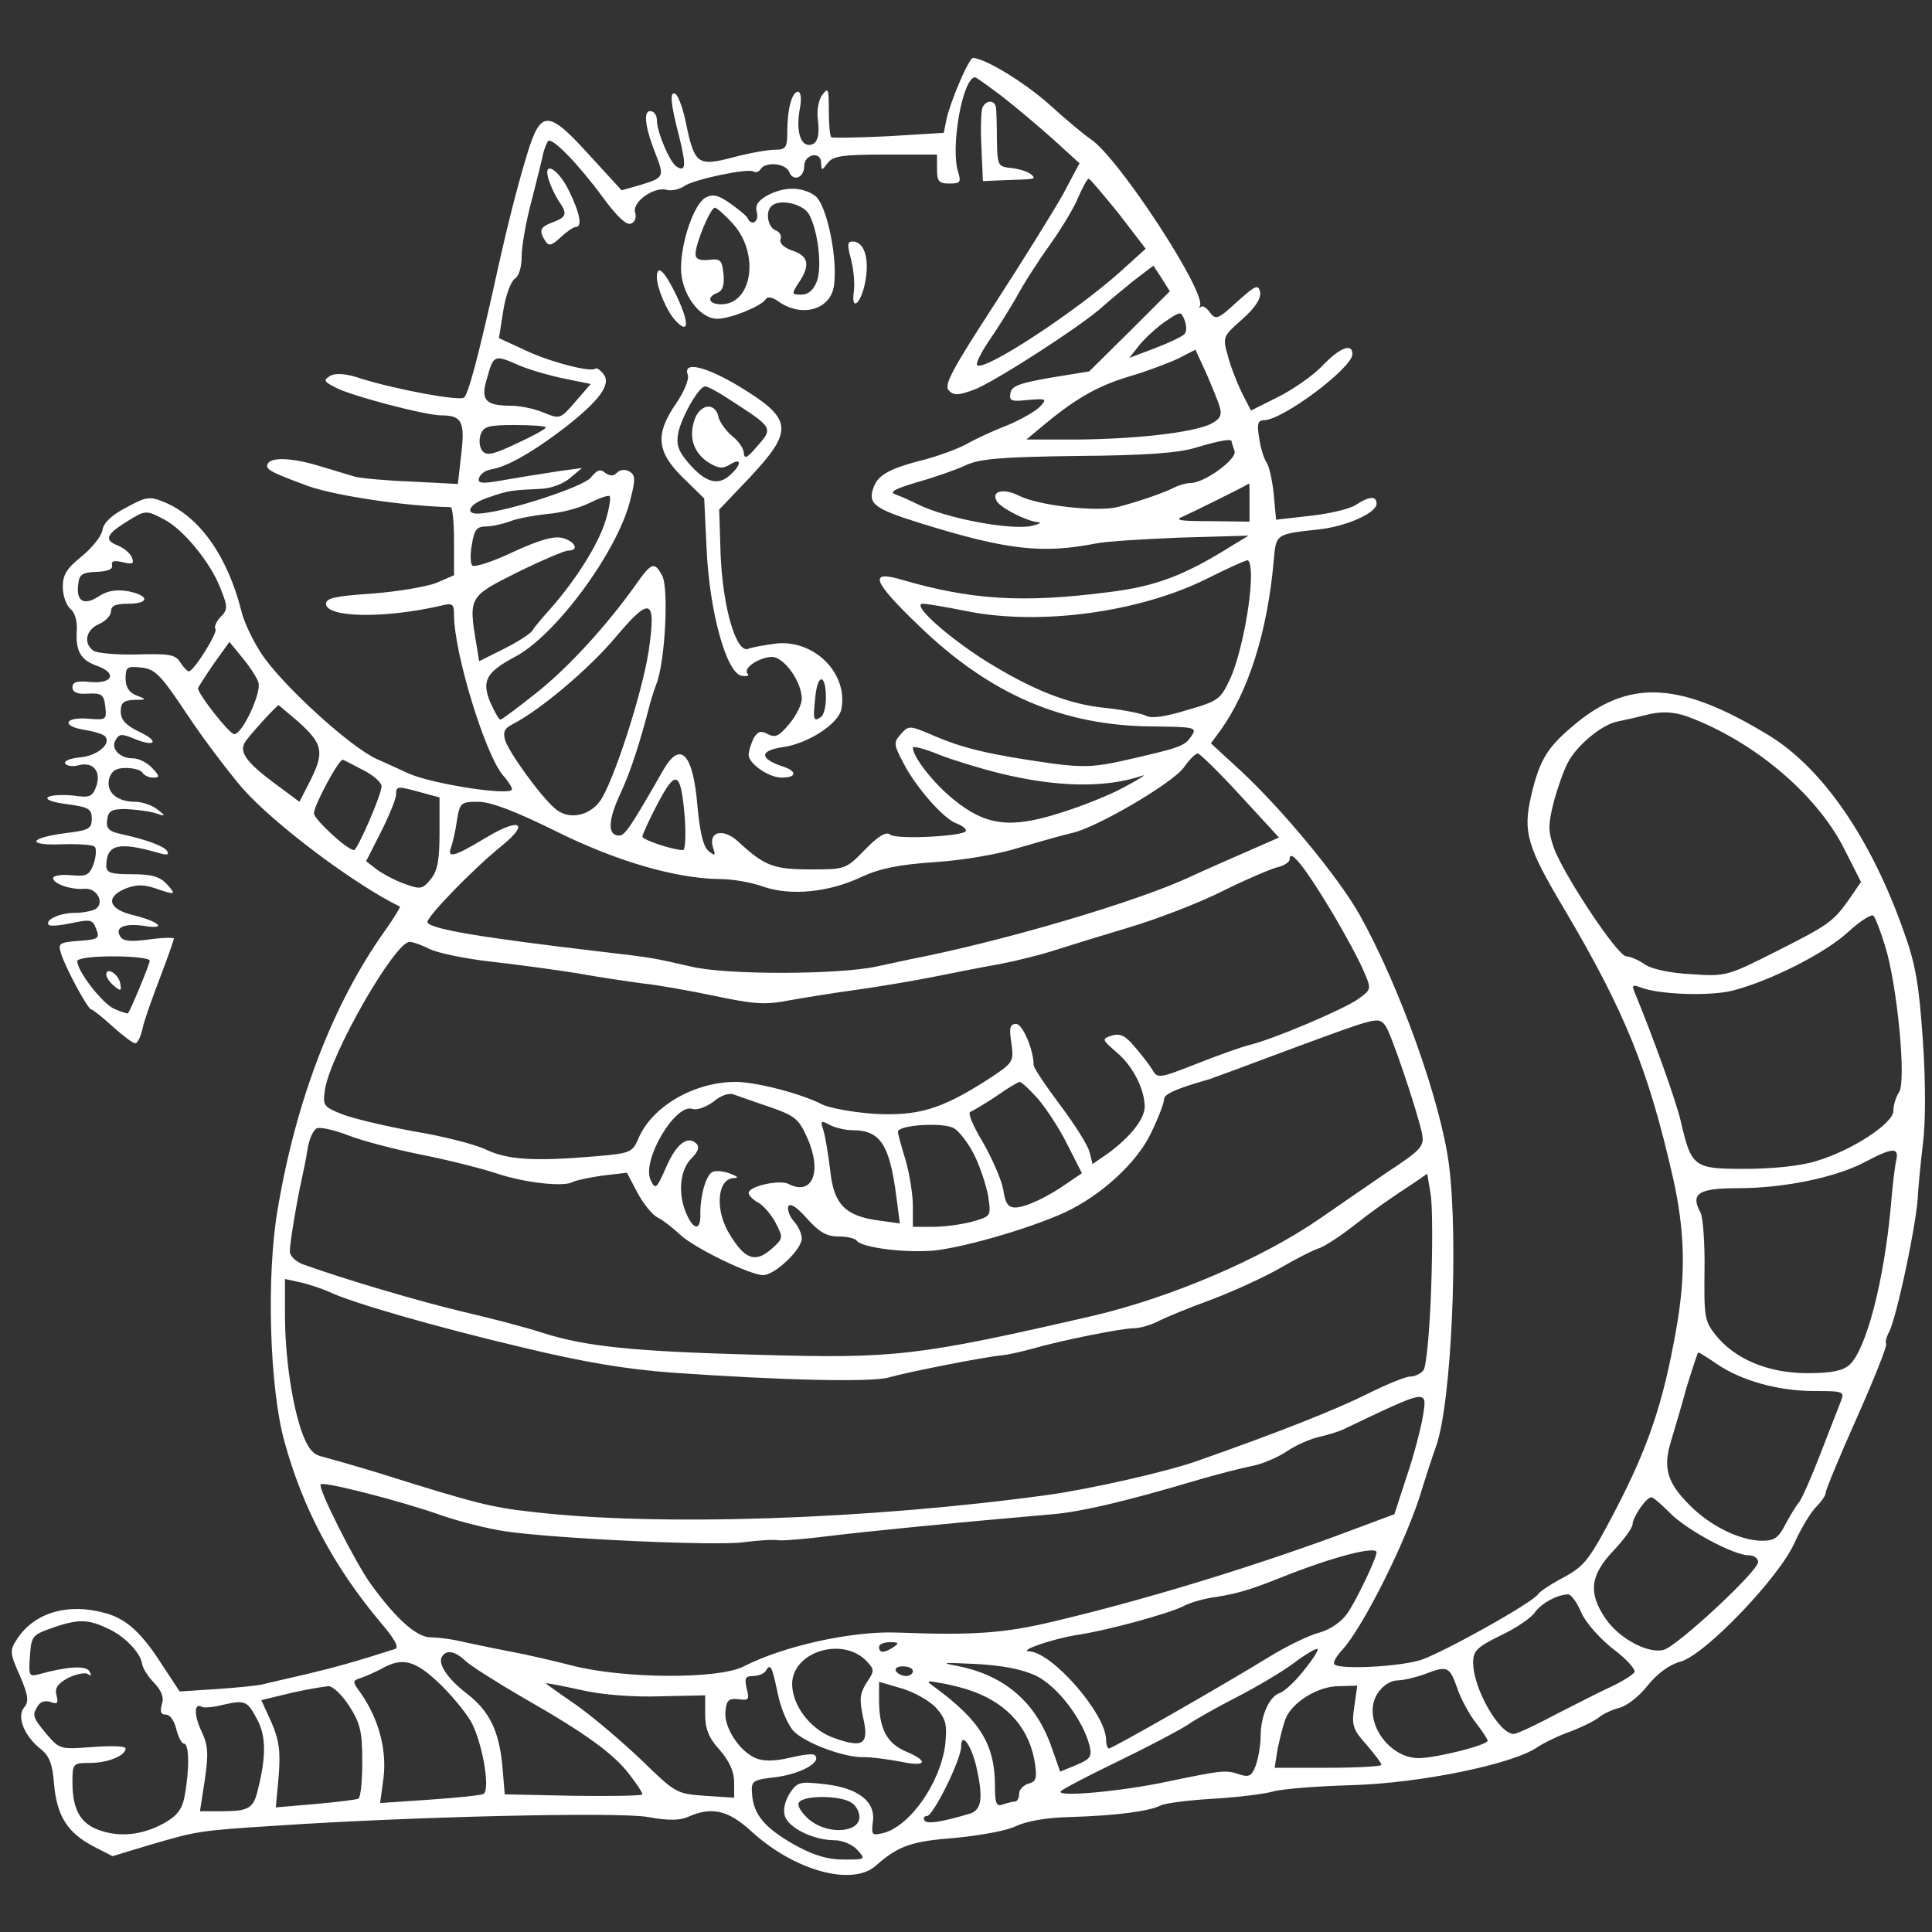 <?xml version="1.0" encoding="UTF-8"?> <svg xmlns="http://www.w3.org/2000/svg" xmlns:xlink="http://www.w3.org/1999/xlink" version="1.1" id="Слой_1" x="0px" y="0px" viewBox="0 0 400 400" style="enable-background:new 0 0 400 400;" xml:space="preserve"><rect x="0" y="0" width="400" height="400" fill="#333333" stroke="none"/> <style type="text/css"> .st0{fill:#FFFFFF;} </style> <g transform="translate(0,400) scale(0.1,-0.1)"> <path class="st0" d="M1988,3833c-12-27-24-61-28-78l-6-30l-114-7c-63-3-117-4-119-2c-3,3-5,27-5,55c0,46-1,49-14,32 c-7-10-11-31-9-48c5-37-1-55-18-55c-19,0-27,32-19,75c4,21,2,35-4,35c-12,0-22-35-22-82c0-34-3-38-26-38c-14,0-54-7-87-16 c-73-19-79-14-97,72c-6,30-16,56-21,59c-13,9-11-19,7-87c15-61,14-75-5-63c-14,8-41,72-41,96c0,11-6,19-14,19c-15,0-10-36,13-93 c16-42,15-45-30-59l-42-12l-66,72c-86,95-101,95-129,5c-23-76-43-155-72-288c-31-137-50-209-59-218c-8-8-139,16-213,39 c-32,11-53,12-64,6c-15-9-14-12,12-25c33-17,185-57,218-57c42,0,49-13,41-80l-7-62l-97,5c-53,2-105,7-116,10s-42,13-70,21 c-57,18-101,20-110,7c-7-12,1-17,82-47c56-20,200-42,296-44c4,0,7-32,7-71v-70l-37-16c-21-8-81-18-133-22c-74-5-95-9-95-21 c0-29,121-31,238-4c24,6,27,4,27-19c0-79,65-291,102-333c10-11,18-24,18-28c0-15-167,11-215,33c-11,5-41,19-66,30 c-56,26-196,154-238,218c-17,26-36,65-41,87c-29,115-87,196-159,226c-31,13-38,12-80-11c-31-16-47-32-49-47c-2-12-21-36-43-54 c-31-25-39-38-39-63c0-18,7-38,16-46c9-7,14-25,13-43c-3-44,8-63,43-75c41-15,31-37-15-33c-27,3-37,0-37-11c0-10,10-15,33-13 c28,1,32-2,35-27c3-27,2-28-35-25c-49,4-57-15-9-23c20-3,39-9,43-13c15-15-15-41-51-44c-20-2-34-7-31-13c4-5,16-7,29-3 c30,7,46-14,35-45c-8-21-14-23-48-18c-21,2-44,1-51-3c-8-5,8-11,39-15c45-6,51-10,51-30c0-21-6-24-55-30c-76-10-81-26-6-23 c33,1,63-1,67-5s3-20-2-35c-9-24-14-27-47-24c-20,2-37-1-37-6c0-12,38-25,66-22c25,1,41-29,22-42c-7-4-26-8-43-8c-32,0-63-15-54-25 c4-3,25-1,48,4c39,8,43,7,50-12c8-20,5-22-36-25c-40-3-43-5-37-25c9-30,56-117,63-117c3,0,23-16,44-35s42-35,47-35s11,13,15,30 c3,16,20,63,36,105s29,79,29,82c0,2-23,2-51-2c-38-5-54-4-60,6c-12,19,8,28,50,22c48-8,31,9-22,22c-52,12-60,37-18,55 c23,9,38,9,62,1c43-15,45-14,24,9c-14,15-31,20-72,20c-44,0-53,3-53,18c1,44,25,50,109,26c16-5,22-4,17,4c-6,10-43,24-99,36 c-22,5-28,12-25,29c2,18,9,22,38,22c19-1,46-4,60-8c24-8,24-7,6,7c-11,9-32,16-46,16c-38,0-61,20-54,48c5,16,14,22,35,22 c15,0,31-4,34-10c3-5,13-10,22-10c14,0,14,3-2,20c-10,11-28,20-40,20c-28,0-47,21-35,39c7,12,13,12,39,1c45-18,51-4,7,16 c-26,13-36,24-36,41c0,18,6,23,28,24c26,0,26,1,5,9c-16,6-23,18-23,35c0,24,3,26,32,23s40-14,94-95c33-50,86-120,116-155 c65-74,233-200,326-245c2,0-12-23-31-50c-107-150-184-350-222-576c-24-138-17-371,14-482c38-138,101-257,198-373c30-35,40-53,31-56 c-81-26-124-38-183-52c-38-9-79-18-90-21s-54-7-96-10l-77-5l-35,53c-43,68-75,97-118,109c-77,22-148,2-184-54c-15-23-15-28,6-75 c18-42,19-54,9-66c-16-19,0-59,34-86c18-14,25-31,28-74c6-65,28-100,82-128l39-20l76,23c99,29,103,30,261,40c281,19,712,29,772,18 c43-8,67-7,84,1c48,21,82,13,129-30c89-82,209-115,258-72c47,42,75,51,166,58c52,5,106,15,124,24c21,10,62,18,112,19 c98,3,164,12,188,24c10,5,59,11,110,14s106,10,123,15s90,11,162,13c142,4,332,43,384,78c15,10,46,25,69,33c24,9,50,22,59,29 c8,7,27,16,42,20c15,3,42,24,59,46c21,26,46,44,69,50c50,14,204,174,236,247c13,29,33,62,44,73s20,24,20,30c0,5,29,76,65,156 c36,81,63,149,60,152c-2,2,0,13,6,24c16,30,60,238,60,288c1,14,5,59,10,100c6,47,6,129,0,217c-8,116-15,157-40,226 c-67,190-167,336-278,404c-180,110-286,118-398,27c-61-50-77-75-95-152c-17-74-9-104,68-233c127-215,174-332,225-554 c26-115,28-206,6-325c-26-145-56-234-122-362c-56-107-65-119-108-143c-27-14-51-30-54-35c-11-18-200-123-244-137 c-46-14-167-20-178-9c-4,3,3,16,15,29c44,47,138,235,167,337c8,25,20,63,28,85c32,87,47,426,27,583c-17,132-102,369-185,518 c-44,78-160,218-246,298l-62,57l20,27c58,81,97,204,110,350c5,57,3,56,94,66c56,6,119,34,119,53c0,17-15,16-44-3c-13-8-55-18-94-22 l-70-8l-5,54c-3,29-10,59-15,65c-5,7-12,29-15,50c-5,29-3,37,10,37c38,0,183,108,183,137c0,23-25,14-61-23c-18-20-60-49-91-65 l-58-29l-19,37c-10,21-24,56-29,77c-11,38-10,40,30,75c27,24,39,43,37,56c-4,17-9,15-48-20c-39-36-44-38-56-22c-6,9-15,15-18,12 c-4-3-5-2-3,1c17,24-168,308-226,346c-12,8-52,41-87,73c-52,46-133,95-157,95C2011,3880,1999,3859,1988,3833z M2074,3801 c28-22,76-62,106-89l55-50l-34-64c-19-34-83-137-142-228c-87-134-105-167-95-178s20-11,52,1c38,13,229,136,269,174 c11,10,39,33,61,51l42,32l17-26l17-27l-83-83l-84-83l-80-13c-63-11-81-17-83-32c-3-16,2-18,37-14c37,3,39,2,25-13 c-9-10-39-27-67-39c-29-11-68-29-87-40c-19-10-55-23-80-30c-76-19-101-32-111-58c-13-35,0-45,96-75c180-56,253-64,365-42 c19,4,98,9,175,12l140,4l-33-20c-99-62-158-85-257-97c-178-23-285-16-429,26c-68,20-60-3,37-96c147-142,298-207,484-208 c89-1,92-2,79-21c-14-20-22-23-141-50c-57-13-84-14-145-6c-133,19-186,31-254,61c-43,18-45,18-61,0c-15-17-15-21,5-59 c26-51,85-118,111-126c10-4,19-10,19-15c0-11-143-19-157-8c-8,7-25-3-52-31c-40-41-41-41-113-41c-76,0-95,7-149,57 c-31,29-63,22-53-11c6-18,5-19-9-8c-11,9-18,39-23,93c-9,109-35,136-70,76c-67-117-80-137-92-137c-24,0-24,30,2,86 c22,47,41,107,61,184c2,8,8,28,14,44c18,45,26,198,12,224c-16,30-22,28-55-19c-59-83-139-171-206-224c-38-30-71-55-74-55 s-12,16-21,36c-18,44-9,62,51,94c84,44,210,215,238,321c12,47,12,55-1,63c-9,5-19,4-26-3s-14-7-24,0c-10,9-17,6-30-10 c-16-19-168-69-227-74c-37-4-26,20,15,33c43,15,48,15,110,18c21,1,47,11,60,23l24,20l-45-6c-71-11-82-13-129-21c-35-6-43-4-39,7 c3,8,13,15,24,17c33,5,87,36,150,84c75,58,101,93,83,114c-6,8-14,13-16,11c-8-9-96,14-146,38l-54,25l9,57c5,32,16,61,24,66 s14,23,14,46c0,21,9,73,21,117c11,43,22,87,24,98c3,10,7,21,10,24c8,8,61-46,112-115c29-40,50-60,59-56c9,3,12,13,9,23 c-7,21,38,54,65,47c10-3,27,1,37,8c21,14,131,37,143,30c5-3,11-1,15,5c10,16,52,12,59-6c8-21,31-12,31,12c0,25,35,32,35,7 c1-17,1-17,14,0c11,14,30,17,120,17h106v-30c0-26,4-30,26-30s24,3,18,23c-17,50,9,197,35,197C2021,3840,2046,3822,2074,3801z M2316,3558l56-73l-53-48c-94-84-282-207-296-193c-3,3,7,24,23,48c16,23,42,64,58,92c15,28,47,78,71,111c24,34,50,77,58,98 c9,20,18,37,21,37S2284,3597,2316,3558z M2452,3308c-5-5-32-18-61-29l-53-20l23,29c13,15,37,37,54,48c30,20,30,20,38,0 C2457,3325,2457,3313,2452,3308z M2526,3155c4-16-1-24-22-34c-39-17-153-30-274-31h-105l30,25c69,58,115,85,181,105 c38,11,85,29,104,38l35,18l23-50C2510,3198,2523,3167,2526,3155z M1076,3243c22-9,63-21,93-27l54-11l-32-37c-31-36-32-36-66-22 c-19,8-49,14-67,14c-54,0-64,12-49,59C1022,3266,1024,3266,1076,3243z M1130,3115c0-3-27-18-60-33c-48-23-62-26-71-16 c-6,7-8,22-4,34c6,17,15,20,71,20C1101,3120,1130,3118,1130,3115z M2550,3086c0-2,3-11,6-20c6-16-62-66-91-66c-8,0-23-4-33-9 c-23-12-80-31-119-41c-43-10-163,3-204,24c-32,16-58,9-45-12c8-14,64-42,85-43c9-1,3-4-14-8c-44-9-177,16-235,45c-14,7-34,16-45,20 c-15,5-5,11,45,26c36,10,81,26,100,35c28,13,73,17,230,19c138,1,210,6,245,17C2529,3089,2550,3092,2550,3086z M2587,2960v-40l-81,1 c-64,0-76,2-56,10c18,8,124,60,136,68C2587,3000,2587,2982,2587,2960z M1254,2923c-15-50-62-124-115-184c-17-19-34-39-37-45 c-4-6-30-23-58-37l-52-26l-6,37c-16,96-15,97,85,147c51,25,98,45,105,45c24,0,15,19-11,26c-18,5-49-4-103-29c-42-20-80-32-84-28 c-4,3-5,23-1,44c5,30,10,37,29,37c12,0,35,5,51,11c15,6,50,12,77,15c27,2,65,12,85,22s39,17,43,15C1265,2971,1262,2949,1254,2923z M339,2925c40-20,97-90,117-142c16-40,16-45,0-61c-9-10-13-21-10-24c6-7-45-88-55-88c-3,0-11,8-18,19c-10,16-23,18-90,16 c-43-1-84,3-90,8c-21,16-15,43,12,55c14,6,25,18,25,27c0,11,10,15,35,15c45,0,45,17,0,26c-25,4-43,1-61-11c-31-20-47-9-42,26 c2,20,9,24,38,25c23,1,34,5,32,14s5,10,22,6c21-5,24-3,19,10c-3,8-17,20-30,25c-28,11-23,23,21,50C301,2944,303,2944,339,2925z M2590,2808c0-58-21-163-42-211c-21-45-24-48-90-67c-45-14-74-18-85-12c-10,5-46,12-81,16c-79,7-156,38-255,100 c-81,52-151,116-126,116c7,0,50-7,94-16c149-29,351-2,490,66c44,22,83,40,88,40C2587,2840,2590,2826,2590,2808z M1343,2652 c-14-90-74-274-101-311c-24-32-67-39-94-14c-30,26-94,115-102,140c-5,17-2,25,16,34c58,30,158,115,212,179 C1347,2767,1359,2762,1343,2652z M535,2587c7-20-33-107-50-107c-10,0-75,83-75,95c0,2,15,25,32,50l33,46l27-33 C517,2620,532,2597,535,2587z M615,2508c53-47,57-64,29-121l-24-47l-54,40c-56,42-71,63-59,83c6,11,66,77,70,77 C577,2540,595,2525,615,2508z M3495,2516c136-51,263-158,321-269l37-73l-24-35c-34-48-43-54-154-110c-97-49-102-51-172-46 c-43,2-82,10-97,20c-14,10-32,17-39,17c-18,0-131,171-150,225c-12,34-12,48,0,95c8,30,21,66,29,81c18,35,69,78,102,85 c15,3,41,9,57,13C3438,2528,3465,2527,3495,2516z M2070,2399c118-29,218-31,295-5c11,4-6-7-38-24c-31-17-92-41-135-54 c-101-32-152-25-218,29c-42,34-84,88-84,107c0,4,24-2,53-14C1971,2427,2029,2409,2070,2399z M2568,2353l80-87l-66-29 c-37-16-89-39-117-52c-111-52-389-134-580-171c-5-1-37-8-70-15c-77-17-313-18-385,0c-78,18-85,19-180,30c-255,30-356,47-365,61 c-5,8,92,109,154,159c59,48,37,59-34,16c-65-39-80-43-71-19c3,9,9,33,12,55c6,37,8,39,44,39c26,0,76-19,161-61 c127-63,249-98,340-99c26,0,66-7,90-16c56-19,135-12,204,21c37,17,76,25,150,30c59,4,131,16,175,30c41,12,90,26,108,30 c50,10,209,103,233,136c11,16,24,29,29,29C2484,2440,2524,2401,2568,2353z M753,2405c20-10,37-25,37-33c0-17-50-132-57-132 c-14,0-83,64-83,76c0,17,53,115,60,111C713,2426,732,2416,753,2405z M1418,2304c2-35,1-64-4-64c-20,0-84,21-84,28c0,4,14,35,32,69 C1400,2409,1410,2404,1418,2304z M873,2359l37-10v-73c0-56-4-79-18-96c-17-21-21-22-54-10c-20,7-46,21-58,30l-22,17l31,61 c17,34,31,68,31,77C820,2373,823,2373,873,2359z M2755,2116c30-50,61-108,69-128c16-36,15-37-13-57c-30-21-175-83-226-95 c-16-4-66-22-109-39c-76-30-80-30-90-12c-6,10-23,32-37,48c-19,23-30,28-47,23c-21-7-21-8,9-34c34-28,59-77,59-114 c-1-26-30-62-76-96l-32-22l-6,24c-3,14-31,58-61,98s-55,77-55,83c0,32-23,85-36,85s-15-8-10-40c5-39,5-40-52-77 c-94-60-142-74-233-69c-43,3-91,12-106,19c-44,23-138,47-180,47c-87,0-175-52-202-119c-12-27-17-29-88-35c-129-11-183-7-227,14 c-23,11-90,28-151,38c-60,11-127,27-149,36c-37,15-38,18-33,51c12,74,144,304,175,305c7,0,26-7,42-15s73-20,127-26s134-17,178-24 c44-8,105-17,135-21c30-3,98-15,150-26c81-17,104-19,155-9c33,6,96,16,140,22s114,18,155,26s104,21,140,27c36,7,88,20,115,29 c28,9,96,30,153,47s143,50,191,74s100,46,114,50c15,3,27,11,27,17C2670,2245,2702,2204,2755,2116z M3903,2041c25-80,44-278,29-302 c-7-10-12-28-12-39c0-26-86-82-160-104c-32-10-91-16-147-16c-106,0-111,3-133,98c-10,43-56,171-95,266c-7,16-5,18,11,12 c36-15,143-19,191-7c78,20,193,78,240,122c25,23,48,37,52,33C3883,2099,3894,2071,3903,2041z M310,2011c0-7-39-101-45-109 c-1-1-14,3-28,9c-25,11-77,78-77,99c0,6,31,10,75,10C276,2020,310,2016,310,2011z M2868,1877c11-13,65-173,76-223c5-27,1-33-72-81 c-42-29-105-72-138-95c-121-84-309-164-470-202c-365-84-411-89-694-81c-260,7-356,17-445,45c-33,11-109,31-170,45 c-95,23-237,65-327,97c-16,6-28,18-28,27c0,18,16,112,25,151c3,14,9,42,12,62s12,39,19,42c8,3,38-4,66-15s97-29,152-40 c56-11,126-29,156-39c57-19,139-28,156-17c6,3,33,9,61,13l51,6l21-40c12-23,31-47,43-53s33-23,47-36c29-27,144-83,171-83 c24,0,80,53,80,76c0,9-7,25-16,35s-14,24-12,31c3,8,17,0,38-24c26-29,41-38,66-38c18,0,35-4,38-9c8-12,83-24,146-21 c55,1,209,45,285,80c75,35,149,103,178,164c15,31,27,62,27,70c0,11,25,22,95,42c6,2,82,30,170,63C2854,1895,2853,1895,2868,1877z M2149,1725c17-20,45-62,61-95l30-59l-28-19c-42-30-89-52-110-52c-15,0-21,9-25,38c-4,20-23,64-42,97c-20,33-32,61-26,63 c5,2,29,16,53,32c24,17,46,30,49,30C2115,1760,2132,1744,2149,1725z M1594,1708c52-18,60-25,77-63c32-71,11-122-39-96 c-19,9-82-5-82-19c0-5,9-14,20-20s27-25,36-42c16-31,16-32-10-55c-33-28-54-20-85,31c-31,49-27,115,8,117c11,0,9,3-7,9 c-12,5-28,7-36,4c-14-5-27-50-26-91c0-31-14-29-28,2c-19,41-15,92,9,116c14,14,18,24,11,31c-18,18-42,0-63-49c-20-45-22-47-32-26 c-19,41,52,160,87,147c9-3,28,4,43,15c15,13,33,19,42,15C1528,1731,1561,1719,1594,1708z M1765,1660c58,0,77-30,91-139l7-54l-43,6 c-70,9-94,34-101,103c-4,32-10,70-14,83c-7,21-6,22,13,12C1729,1665,1751,1660,1765,1660z M2017,1609c12-24,25-63,29-86 c6-41,6-41-32-52c-22-6-58-11-81-11h-43v43c0,24-7,67-15,95c-9,29-16,55-16,59c1,14,95,20,116,7C1986,1658,2005,1633,2017,1609z M3926,1598c-3-13-8-54-11-93c-14-156-51-299-86-331c-14-12-37-17-87-17c-81,0-150,29-190,79c-23,29-24,38-23,132c1,56-3,110-8,121 c-22,40-5,51,78,51c94,0,200,22,260,53C3919,1625,3932,1625,3926,1598z M2963,1330c-3-85-10-161-16-167c-5-7-18-13-27-13 c-10,0-49-16-87-35c-64-32-181-79-355-140c-62-22-221-58-308-70c-371-51-808-66-1070-35c-82,9-118,18-315,80c-49,15-102,30-117,34 c-20,4-30,17-42,48c-21,58-36,158-36,246v74l32-7c18-4,44-13,58-19c47-23,225-74,403-116c129-31,215-45,310-52 c228-16,410-20,447-10c41,12,206,44,235,46c11,1,38,7,60,13c62,18,188,43,212,43c12,0,34,6,50,14c15,8,66,29,113,46 c47,18,110,47,141,65s66,36,78,40c11,3,42,23,68,43c46,36,77,58,132,94l26,18l7-43C2966,1504,2966,1415,2963,1330z M3556,1175 c51-34,126-55,201-55c61,0,62-1,54-22c-5-13-24-61-42-108s-38-92-44-100c-7-8-20-30-29-47c-14-27-22-33-49-33c-45,1-106,30-150,75 c-45,45-54,76-38,129c7,23,22,74,33,114c12,39,23,72,24,72C3518,1200,3536,1189,3556,1175z M2946,1068c-4-24-18-79-33-123l-26-80 l-126-47c-184-67-391-130-571-173c-111-27-172-31-335-25c-93,3-233-28-315-70c-52-27-250-26-357,2c-43,11-100,24-128,29 c-27,5-69,14-93,19c-23,6-55,10-70,10c-29,0-71,37-124,110c-32,44-111,200-104,207c6,6,161-33,249-64c40-14,101-29,137-34 c108-15,431-30,490-22c30,4,63,6,73,4c10-1,58,3,105,9c74,9,242,26,462,45c57,5,145,25,290,68c47,14,102,28,123,32s53,18,71,30 c19,13,49,26,67,30s40,11,49,15C2958,1125,2955,1125,2946,1068z M3456,869c33-35,133-89,164-89c11,0,20-6,20-14 c0-19-168-175-196-182c-33-8-92,24-120,65c-36,53-32,89,16,140c22,23,40,48,40,55c0,14,28,56,39,56C3423,900,3439,886,3456,869z M2850,786c0-12-43-102-61-127c-12-17-35-33-57-39c-20-5-66-27-102-49c-106-65-327-191-334-191c-3,0-6,8-6,18c0,53-111,181-159,183 c-24,1,48,26,99,34c66,10,188,44,219,59c14,8,46,17,71,20c43,7,70,15,135,41C2760,777,2850,800,2850,786z M3274,661 c10-22,39-54,67-76c27-20,46-42,43-47c-4-6-25-19-48-30c-22-10-75-37-116-58c-41-22-80-40-86-40c-30,0-84,94-84,148 c0,24,8,32,57,56c32,15,64,37,71,48c14,19,45,36,68,37C3252,700,3265,683,3274,661z M230,625c31-16,61-48,64-69c1-9,12-27,25-40 c16-17,21-31,16-45c-4-15-2-21,9-21c8,0,17-13,21-30c4-16,11-30,16-30c10,0,12-48,2-104c-4-28-14-43-37-57c-43-26-91-34-135-20 c-43,13-61,42-61,101c0,39,1,40,36,40c37,0,74,15,74,30c0,5-30,6-68,3c-67-5-68-5-95,26c-30,36-31,40-18,60c5,8,16,11,26,7 c14-5,16-2,12,14c-4,15,2,24,24,36c16,8,35,12,41,8c7-5,8-3,3,6c-7,12-45,10-103-6c-22-6-23-4-20,37c3,43,4,44,53,61 C166,649,186,647,230,625z M1850,590c-19-13-30-13-30,0c0,6,10,10,23,10C1861,600,1862,598,1850,590z M1793,562c18-19,18-21,1-46 c-14-23-15-34-7-72c13-56,0-64-61-42c-48,17-86,67-86,112C1641,580,1743,612,1793,562z M2699,541c-17-22-40-43-49-46 c-22-7-40-47-40-90c0-18-5-46-10-60c-8-22-14-25-33-19c-29,10-36,9-147-14c-97-21-232-33-224-21c2,4,56,32,120,63s128,65,143,75 c14,10,60,36,101,57s95,53,119,71s46,31,49,29C2730,583,2717,563,2699,541z M964,561c12-11,66-45,121-77c128-73,187-116,219-159 c14-18,26-36,26-40c0-3-64-4-142-3l-143,3l-5,60c-7,72-27,113-74,149c-39,30-60,61-51,76S942,582,964,561z M906,518 c25-23,56-60,69-82c23-41,41-141,26-150c-4-3-54-8-111-12l-103-7l7,52c7,57-9,120-46,174c-19,26-19,27-1,33c10,3,29,12,43,19 C832,569,858,563,906,518z M2146,530c44-22,96-90,110-145c5-22,1-27-27-39l-34-14l-17,48c-32,95-98,152-197,171c-36,7-28,7,38,4 C2076,552,2117,544,2146,530z M1610,495c6-31,21-66,33-79c24-25,107-56,147-54c14,0,46-4,73-9c55-12,62,0,12,21 c-39,17-55,47-55,106v38l48-14c26-8,58-26,71-41c20-23,22-34,18-75c-10-79-73-169-128-183c-24-6-25-4-22,22c7,42-29,71-99,79 c-52,6-57,5-73-19c-10-16-14-34-10-47c8-25,60-50,103-50c16,0,37-9,47-20c18-20,17-20-29-20c-33,0-62,9-102,31c-61,35-84,62-87,105 c-2,27,0,29,52,35c50,7,93,31,78,45c-3,4-26,1-51-5c-29-7-53-8-69-2c-35,13-69,65-65,98c2,23,7,27,27,25c21-3,23-1,17,22 c-5,21-3,26,13,26c11,0,23,5,26,10C1595,557,1598,552,1610,495z M1890,540c0-5-6-10-14-10s-18,5-21,10c-3,6,3,10,14,10 C1881,550,1890,546,1890,540z M3017,505c7-21,24-53,38-71s25-35,25-38c0-9-107-36-143-36c-54,0-103,59-94,111c5,27,28,49,51,50 c11,0,37,6,56,13C2997,552,3001,550,3017,505z M1368,488l92,2v-39c0-30,7-49,30-74c20-23,30-45,30-67v-32l-60,4c-60,4-62,6-133,75 c-40,38-100,89-134,113c-35,24-63,44-63,45s33-5,73-14C1247,491,1311,486,1368,488z M2015,498c73-27,117-78,128-150 c4-30,2-37-14-41c-10-3-19-12-19-21s-4-16-9-16s-16-3-25-6c-13-5-16,2-16,37c0,87-30,136-125,206c-19,14-18,14,15,8 C1969,512,1999,504,2015,498z M723,468c23-36,27-53,27-114c0-40-3-75-8-78c-4-2-44-7-89-11l-82-7l6,65c4,51,1,74-15,111l-21,46 l37,9c39,10,77,17,102,20C689,509,708,491,723,468z M2804,467c-6-39-3-48,25-79c17-20,31-38,31-42c0-3-50-6-110-6h-111l6,38 c4,20,11,48,16,62c13,35,67,69,111,69l38,1L2804,467z M533,439c18-34,18-76,1-144c-9-39-19-45-75-45h-45l10,65c8,55,7,71-7,101 c-16,33-15,60,1,50c4-2,23-1,42,4C508,481,512,479,533,439z M2021,344c15-66,12-91-13-99c-61-18-89-22-94-14c-3,5-1,9,5,9 c13,0,71,117,71,144C1990,415,2010,389,2021,344z M1764,267c10-7,17-22,15-33c-6-30-69-31-104-1c-16,14-25,29-21,35 C1664,284,1742,283,1764,267z"></path> <path class="st0" d="M2034,3777c-3-8-4-45-2-83l3-69l45,2c67,2,65,2,55,12c-6,5-23,11-40,13c-29,3-30,4-31,58c0,30-1,61-2,68 C2059,3794,2041,3793,2034,3777z"></path> <path class="st0" d="M1136,3628c4-13,13-32,20-43c19-27,18-34-11-45c-27-10-30-17-16-39c7-11,13-10,32,8c12,11,26,21,31,21 c14,0,9,28-14,75S1123,3669,1136,3628z"></path> <path class="st0" d="M1588,3595c-19-11-25-20-21-35c5-19-11-29-19-12c-1,4-18,18-35,30c-25,18-37,21-52,13c-24-13-51-91-51-147 c0-51,38-104,75-104c27,0,91,26,100,40c4,7,14,5,28-5c46-32,104-17,113,30c10,55-14,173-39,190C1660,3614,1623,3614,1588,3595z M1674,3558c19-32,29-110,17-141c-7-18-18-27-32-27c-20,0-21,1-5,25c24,36,20,55-13,66c-18,6-28,16-25,23c3,8-2,16-10,19 c-16,6-22,38-9,50C1612,3589,1660,3579,1674,3558z M1519,3535c54-62,38-165-26-165c-26,0-31,15-7,24c10,4,14,16,12,38 c-3,29-6,33-30,30c-20-2-28,2-28,12c0,22,31,96,40,96C1484,3570,1502,3554,1519,3535z"></path> <path class="st0" d="M1762,3463c5-20,8-49,6-65c-7-47,16-26,24,22c8,46-3,80-27,80C1754,3500,1754,3493,1762,3463z"></path> <path class="st0" d="M1360,3426c0-22,20-69,37-88c29-32,31-9,5,47C1377,3438,1360,3455,1360,3426z"></path> <path class="st0" d="M1424,3224c3-9-7-34-24-59c-44-64-41-100,14-154l44-43l5-106c6-129,41-255,72-261c11-2,17,0,13,4 c-11,11,23,34,50,35c25,0,62-51,62-87c0-12-12-35-26-52c-21-25-29-29-44-21s-21,6-30-9c-5-11-10-26-10-34c0-18,42-47,68-47 c33,0,33,14,0,24c-46,16-45,32,2,39c52,7,116,48,122,79c14,73-54,142-132,136c-25-3-52-8-60-11c-25-12-53,82-58,193l-3,95l61,64 c94,100,92,123-18,190C1461,3242,1413,3253,1424,3224z M1507,3175c96-62,95-60,58-102c-18-21-24-24-25-11c0,9-11,25-24,35 c-13,11-25,28-28,38c-6,32-36,30-49-1c-14-38-4-70,27-91c21-13,30-14,45-5c25,16,25,0,0-22c-25-23-52-14-86,26c-21,24-25,38-21,61 c7,34,43,97,56,97C1465,3200,1486,3189,1507,3175z M1710,2555c0-19-5-37-11-40c-15-10-16-5-11,42C1693,2607,1710,2605,1710,2555z"></path> <path class="st0" d="M220,1982c0-5,7-16,16-23c14-12,16-11,13,5C245,1984,220,1999,220,1982z"></path> </g> </svg> 